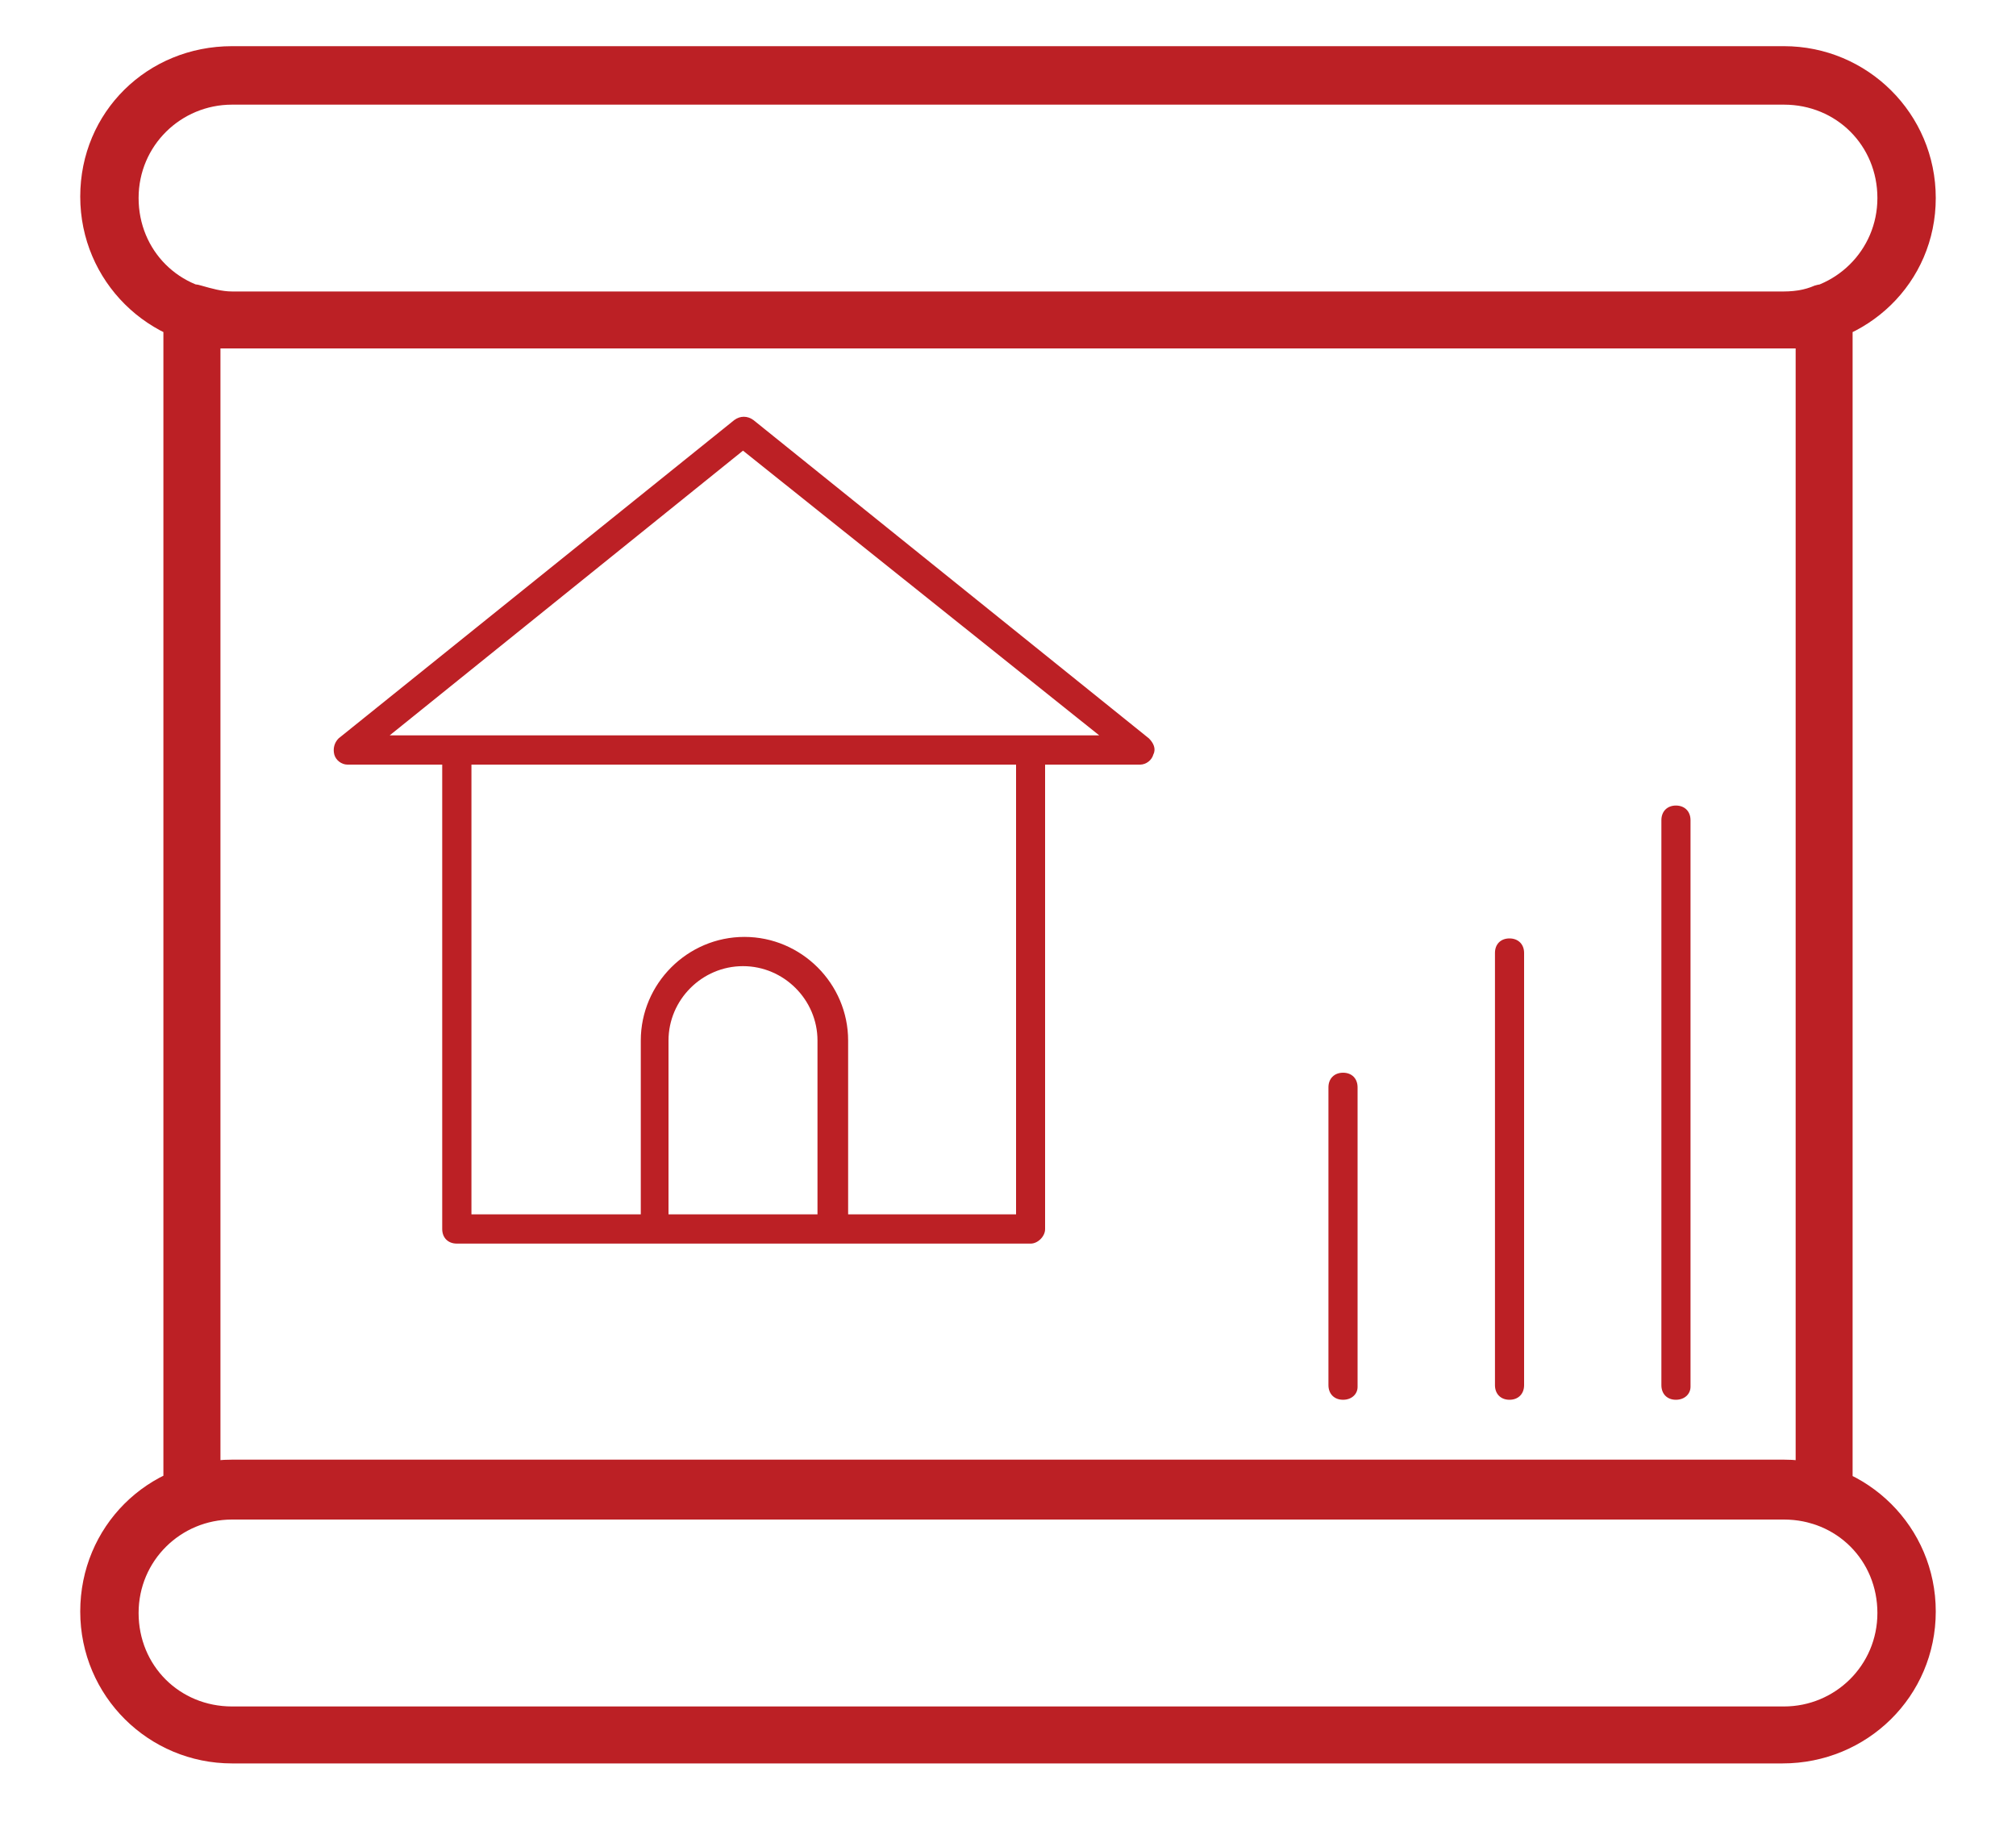<?xml version="1.0" encoding="utf-8"?>
<!-- Generator: Adobe Illustrator 27.9.0, SVG Export Plug-In . SVG Version: 6.00 Build 0)  -->
<svg version="1.1" id="Layer_1" xmlns="http://www.w3.org/2000/svg" xmlns:xlink="http://www.w3.org/1999/xlink" x="0px" y="0px"
	 viewBox="0 0 200 180.71" style="enable-background:new 0 0 200 180.71;" xml:space="preserve">
<style type="text/css">
	.st0{fill:#BC2025;}
</style>
<path class="st0" d="M180.89,151.3l-1.02-0.14c-1.01-0.29-2.02-0.58-3.04-0.58H23.02c-1.01,0-2.02,0.15-3.04,0.58
	c-0.87,0.29-1.88,0.14-2.61-0.44c-0.73-0.58-1.16-1.44-1.16-2.32V31.09c0-0.87,0.44-1.88,1.16-2.32c0.72-0.58,1.74-0.73,2.61-0.44
	c1.02,0.29,2.03,0.58,3.04,0.58h153.96c1.01,0,2.03-0.14,3.04-0.58c0.87-0.29,1.88-0.15,2.61,0.44c0.73,0.58,1.16,1.45,1.16,2.32
	v117.46c0,0.87-0.44,1.88-1.16,2.32C182.04,151.16,181.47,151.3,180.89,151.3 M23.02,144.93h155.12V34.56H21.87v110.36H23.02z
	 M102.25,123.35H45.32c-0.87,0-1.45-0.58-1.45-1.45V74.39c0-0.87,0.58-1.45,1.45-1.45h56.92c0.87,0,1.44,0.58,1.44,1.45v47.51
	C103.69,122.63,102.96,123.35,102.25,123.35 M46.77,120.45h54.03V75.84H46.77V120.45z M113.11,75.84H34.47
	c-0.58,0-1.16-0.43-1.31-1.01c-0.14-0.57,0-1.16,0.43-1.59l39.26-31.58c0.58-0.43,1.3-0.43,1.89,0l39.24,31.58
	c0.44,0.44,0.73,1.02,0.44,1.59C114.27,75.41,113.69,75.84,113.11,75.84 M38.66,72.94h70.39L73.71,44.7L38.66,72.94z M82.55,123.35
	H65.02c-0.87,0-1.45-0.58-1.45-1.45v-18.69c0-5.65,4.63-10.28,10.28-10.28s10.29,4.63,10.29,10.28v18.69
	C84,122.63,83.42,123.35,82.55,123.35 M66.47,120.45H81.1v-17.24c0-4.05-3.34-7.38-7.39-7.38c-4.06,0-7.39,3.33-7.39,7.38v17.24
	H66.47z M176.83,34.56H23.02c-8.26,0-15.06-6.65-15.06-15.06c0-8.39,6.66-14.92,15.06-14.92h153.96c8.26,0,15.06,6.67,15.06,15.06
	C192.04,28.05,185.24,34.56,176.83,34.56 M23.02,10.38c-5.07,0-9.27,4.06-9.27,9.26c0,5.22,4.06,9.27,9.27,9.27h153.96
	c5.06,0,9.27-4.06,9.27-9.27c0-5.2-4.06-9.26-9.27-9.26H23.02z M176.83,174.91H23.02c-8.26,0-15.06-6.66-15.06-15.07
	c0-8.4,6.66-15.06,15.06-15.06h153.96c8.26,0,15.06,6.66,15.06,15.06C192.04,168.25,185.24,174.91,176.83,174.91 M23.02,150.72
	c-5.07,0-9.27,4.06-9.27,9.27c0,5.22,4.06,9.27,9.27,9.27h153.96c5.06,0,9.27-4.06,9.27-9.27c0-5.22-4.06-9.27-9.27-9.27H23.02z
	 M133.24,138.84c-0.87,0-1.45-0.58-1.45-1.45v-29.54c0-0.87,0.58-1.45,1.45-1.45c0.87,0,1.44,0.58,1.44,1.45v29.7
	C134.69,138.26,134.11,138.84,133.24,138.84 M149.75,138.84c-0.87,0-1.44-0.58-1.44-1.45V94.52c0-0.87,0.57-1.44,1.44-1.44
	c0.87,0,1.45,0.58,1.45,1.44v42.87C151.2,138.26,150.62,138.84,149.75,138.84 M166.26,138.84c-0.87,0-1.44-0.58-1.44-1.45V81.35
	c0-0.87,0.58-1.45,1.44-1.45c0.87,0,1.45,0.58,1.45,1.45v56.2C167.71,138.26,167.13,138.84,166.26,138.84"/>
</svg>
